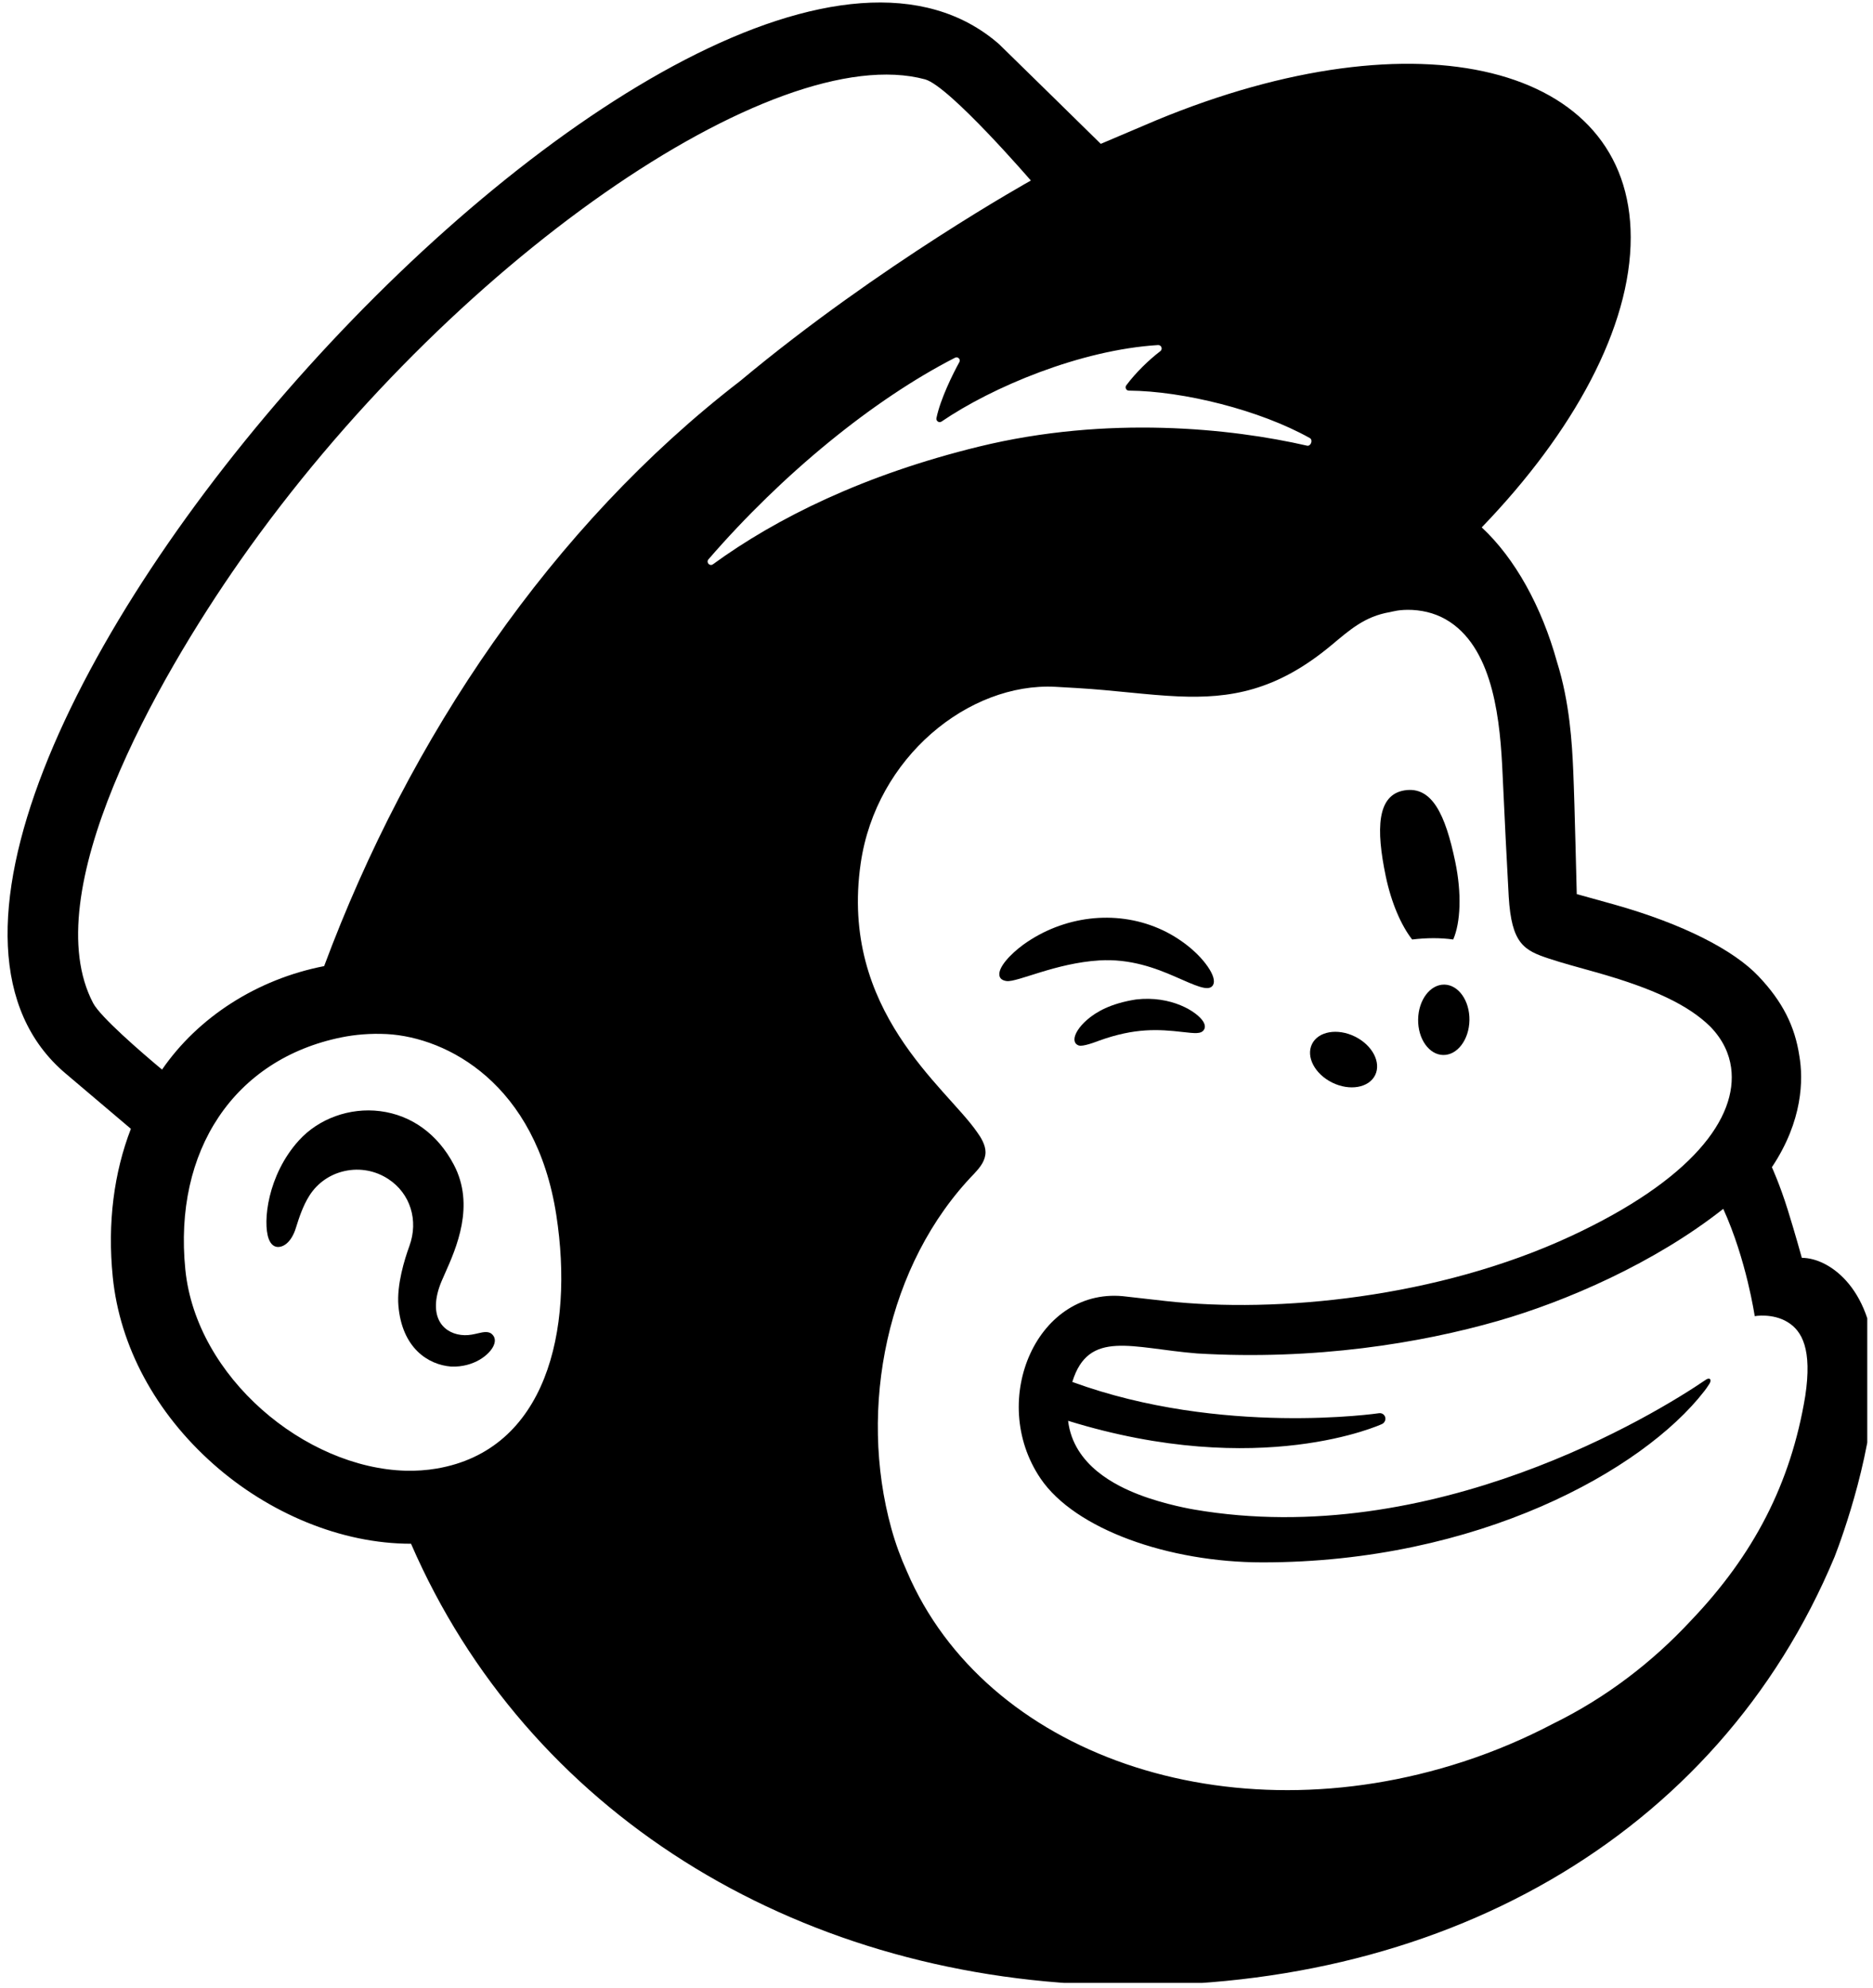 <?xml version="1.0" encoding="UTF-8" standalone="no"?>
<!DOCTYPE svg PUBLIC "-//W3C//DTD SVG 1.1//EN" "http://www.w3.org/Graphics/SVG/1.1/DTD/svg11.dtd">
<svg width="100%" height="100%" viewBox="0 0 247 262" version="1.1" xmlns="http://www.w3.org/2000/svg" xmlns:xlink="http://www.w3.org/1999/xlink" xml:space="preserve" xmlns:serif="http://www.serif.com/" style="fill-rule:evenodd;clip-rule:evenodd;stroke-linejoin:round;stroke-miterlimit:2;">
    <g id="Artboard1" transform="matrix(1,0,0,1,-10,-9.329)">
        <rect x="10" y="9.329" width="246.244" height="261.344" style="fill:none;"/>
        <clipPath id="_clip1">
            <rect x="10" y="9.329" width="246.244" height="261.344"/>
        </clipPath>
        <g clip-path="url(#_clip1)">
            <g transform="matrix(1,0,0,1,1,0.329)">
                <path d="M195.227,132.826C197.135,132.598 198.962,132.588 200.641,132.826C201.613,130.597 201.78,126.754 200.906,122.57C199.607,116.35 197.848,112.586 194.213,113.172C190.579,113.758 190.445,118.264 191.744,124.484C192.475,127.982 193.777,130.973 195.227,132.826Z" style="fill-rule:nonzero;"/>
                <path d="M164.026,137.748C166.626,138.889 168.224,139.645 168.85,138.984C169.252,138.571 169.132,137.785 168.511,136.771C167.228,134.676 164.588,132.551 161.787,131.358C156.058,128.893 149.228,129.712 143.958,133.499C142.218,134.774 140.568,136.54 140.805,137.612C140.881,137.959 141.142,138.22 141.752,138.305C143.186,138.469 148.199,135.935 153.972,135.582C158.049,135.332 161.426,136.607 164.026,137.748Z" style="fill-rule:nonzero;"/>
                <path d="M158.795,140.732C155.409,141.267 153.54,142.383 152.341,143.422C151.317,144.317 150.685,145.305 150.69,146.001C150.693,146.331 150.836,146.522 150.949,146.617C151.104,146.754 151.287,146.829 151.506,146.829C152.271,146.829 153.985,146.142 153.985,146.142C158.698,144.455 161.807,144.659 164.889,145.01C166.591,145.201 167.395,145.307 167.769,144.723C167.879,144.556 168.014,144.193 167.672,143.641C166.879,142.354 163.459,140.178 158.795,140.732Z" style="fill-rule:nonzero;"/>
                <path d="M184.691,151.689C186.991,152.819 189.523,152.375 190.347,150.698C191.171,149.021 189.975,146.746 187.675,145.616C185.375,144.486 182.843,144.929 182.019,146.606C181.195,148.283 182.391,150.559 184.691,151.689Z" style="fill-rule:nonzero;"/>
                <path d="M199.475,138.77C197.608,138.739 196.057,140.79 196.014,143.352C195.971,145.914 197.45,148.016 199.318,148.048C201.187,148.079 202.736,146.028 202.78,143.467C202.823,140.904 201.344,138.802 199.475,138.77Z" style="fill-rule:nonzero;"/>
                <path d="M72.024,184.732C71.508,184.852 70.923,184.989 70.282,184.977C68.908,184.951 67.744,184.364 67.091,183.36C66.24,182.053 66.289,180.105 67.228,177.873C67.355,177.573 67.504,177.239 67.666,176.875C69.165,173.513 71.673,167.887 68.857,162.525C66.738,158.49 63.282,155.977 59.127,155.449C55.137,154.944 51.03,156.423 48.411,159.314C44.278,163.873 43.632,170.077 44.431,172.269C44.724,173.072 45.182,173.294 45.515,173.34C46.218,173.435 47.258,172.923 47.909,171.171C47.956,171.045 48.018,170.849 48.096,170.601C48.386,169.674 48.926,167.95 49.812,166.567C50.879,164.899 52.541,163.751 54.493,163.333C56.481,162.908 58.512,163.286 60.213,164.4C63.108,166.295 64.223,169.843 62.987,173.228C62.348,174.978 61.31,178.325 61.539,181.075C62.002,186.643 65.426,188.878 68.502,189.115C71.493,189.228 73.584,187.55 74.112,186.322C74.425,185.596 74.161,185.154 73.992,184.965C73.527,184.382 72.763,184.56 72.024,184.732Z" style="fill-rule:nonzero;"/>
                <path d="M151.012,191.942C151.013,191.944 151.015,191.946 151.016,191.948C151.018,191.952 151.019,191.956 151.021,191.96C151.018,191.954 151.015,191.948 151.012,191.942ZM247.064,193.007C245.154,204.584 240.233,213.979 231.963,222.622C226.93,228.041 220.818,232.752 213.825,236.178C210.112,238.129 206.158,239.816 201.981,241.18C170.806,251.362 138.895,240.168 128.606,216.129C127.786,214.322 127.092,212.43 126.545,210.451C122.161,194.61 125.883,175.605 137.516,163.642C137.517,163.641 137.514,163.637 137.515,163.636C138.233,162.874 138.964,161.977 138.964,160.848C138.964,159.904 138.364,158.908 137.844,158.202C133.774,152.298 119.676,142.239 122.506,122.771C124.538,108.786 136.769,98.937 148.173,99.521C149.136,99.57 150.101,99.63 151.063,99.687C156.004,99.979 160.316,100.612 164.384,100.783C171.192,101.077 177.316,100.087 184.567,94.045C187.014,92.006 188.974,90.239 192.293,89.677C192.641,89.618 193.51,89.307 195.244,89.388C197.014,89.483 198.699,89.969 200.214,90.977C206.028,94.846 206.853,104.215 207.154,111.069C207.325,114.981 207.798,124.448 207.96,127.165C208.33,133.379 209.963,134.255 213.268,135.343C215.126,135.954 216.851,136.411 219.393,137.124C227.089,139.285 231.652,141.477 234.528,144.293C236.243,146.052 237.04,147.922 237.287,149.705C238.195,156.325 232.147,164.503 216.139,171.933C198.641,180.055 177.412,182.111 162.745,180.478C161.62,180.352 157.62,179.899 157.606,179.897C145.874,178.317 139.181,193.48 146.222,203.867C150.76,210.562 163.121,214.919 175.489,214.921C203.845,214.926 225.641,202.816 233.747,192.358C233.99,192.045 234.014,192.011 234.396,191.434C234.795,190.832 234.466,190.502 233.969,190.841C227.345,195.373 197.924,213.367 166.454,207.954C166.454,207.954 162.63,207.326 159.139,205.967C156.365,204.888 150.56,202.218 149.854,196.261C175.251,204.115 191.242,196.691 191.242,196.691C191.531,196.569 191.73,196.238 191.697,195.911C191.656,195.508 191.296,195.215 190.894,195.256C190.894,195.256 170.075,198.338 150.408,191.138C152.55,184.175 158.246,186.69 166.856,187.384C182.374,188.309 196.283,186.042 206.561,183.092C215.468,180.535 227.167,175.496 236.253,168.325C239.318,175.057 240.401,182.466 240.401,182.466C240.401,182.466 242.773,182.041 244.755,183.262C246.629,184.414 248.003,186.811 247.064,193.007ZM102.427,82.722C112.182,71.449 124.192,61.648 134.949,56.145C135.321,55.955 135.716,56.359 135.514,56.725C134.66,58.272 133.015,61.583 132.494,64.097C132.413,64.488 132.839,64.783 133.169,64.558C139.862,59.995 151.504,55.107 161.716,54.479C162.155,54.452 162.367,55.015 162.018,55.282C160.465,56.473 158.767,58.122 157.526,59.789C157.315,60.073 157.514,60.482 157.867,60.484C165.038,60.535 175.147,63.045 181.735,66.739C182.181,66.99 181.863,67.853 181.365,67.739C171.396,65.454 155.078,63.721 138.128,67.855C122.996,71.546 111.446,77.245 103.019,83.373C102.594,83.683 102.082,83.12 102.427,82.722ZM51.746,136.334C42.913,138.051 35.129,143.057 30.369,149.972C27.523,147.599 22.222,143.005 21.286,141.215C13.686,126.784 29.58,98.727 40.684,82.882C68.124,43.723 111.102,14.084 130.998,19.461C134.231,20.376 144.944,32.797 144.944,32.797C144.944,32.797 125.056,43.831 106.614,59.212C81.763,78.346 62.991,106.156 51.746,136.334ZM66.588,202.555C65.251,202.783 63.887,202.873 62.512,202.841C49.222,202.484 34.867,190.52 33.441,176.331C31.864,160.648 39.877,148.577 54.066,145.716C55.762,145.374 57.812,145.177 60.022,145.292C67.972,145.727 79.686,151.832 82.363,169.149C84.733,184.486 80.968,200.103 66.588,202.555ZM246.615,174.784C246.501,174.382 245.759,171.67 244.74,168.403C243.721,165.137 242.666,162.837 242.666,162.837C246.754,156.717 246.826,151.244 246.283,148.146C245.703,144.303 244.104,141.029 240.879,137.645C237.656,134.26 231.062,130.794 221.796,128.193C220.736,127.895 217.241,126.936 216.934,126.843C216.91,126.642 216.678,115.38 216.467,110.546C216.314,107.051 216.014,101.596 214.321,96.221C212.303,88.948 208.788,82.583 204.401,78.511C216.509,65.96 224.067,52.133 224.049,40.272C224.015,17.461 196.001,10.559 161.478,24.854C161.441,24.87 154.215,27.934 154.163,27.96C154.131,27.928 140.939,14.985 140.741,14.812C101.38,-19.52 -21.685,117.27 17.66,150.493L26.26,157.777C24.029,163.555 23.153,170.175 23.869,177.293C24.787,186.437 29.504,195.202 37.148,201.974C44.405,208.403 53.946,212.472 63.205,212.465C78.516,247.749 113.501,269.395 154.521,270.614C198.522,271.921 235.458,251.274 250.935,214.185C251.947,211.582 256.243,199.854 256.243,189.501C256.243,179.096 250.361,174.784 246.615,174.784Z" style="fill-rule:nonzero;"/>
            </g>
        </g>
    </g>
</svg>
